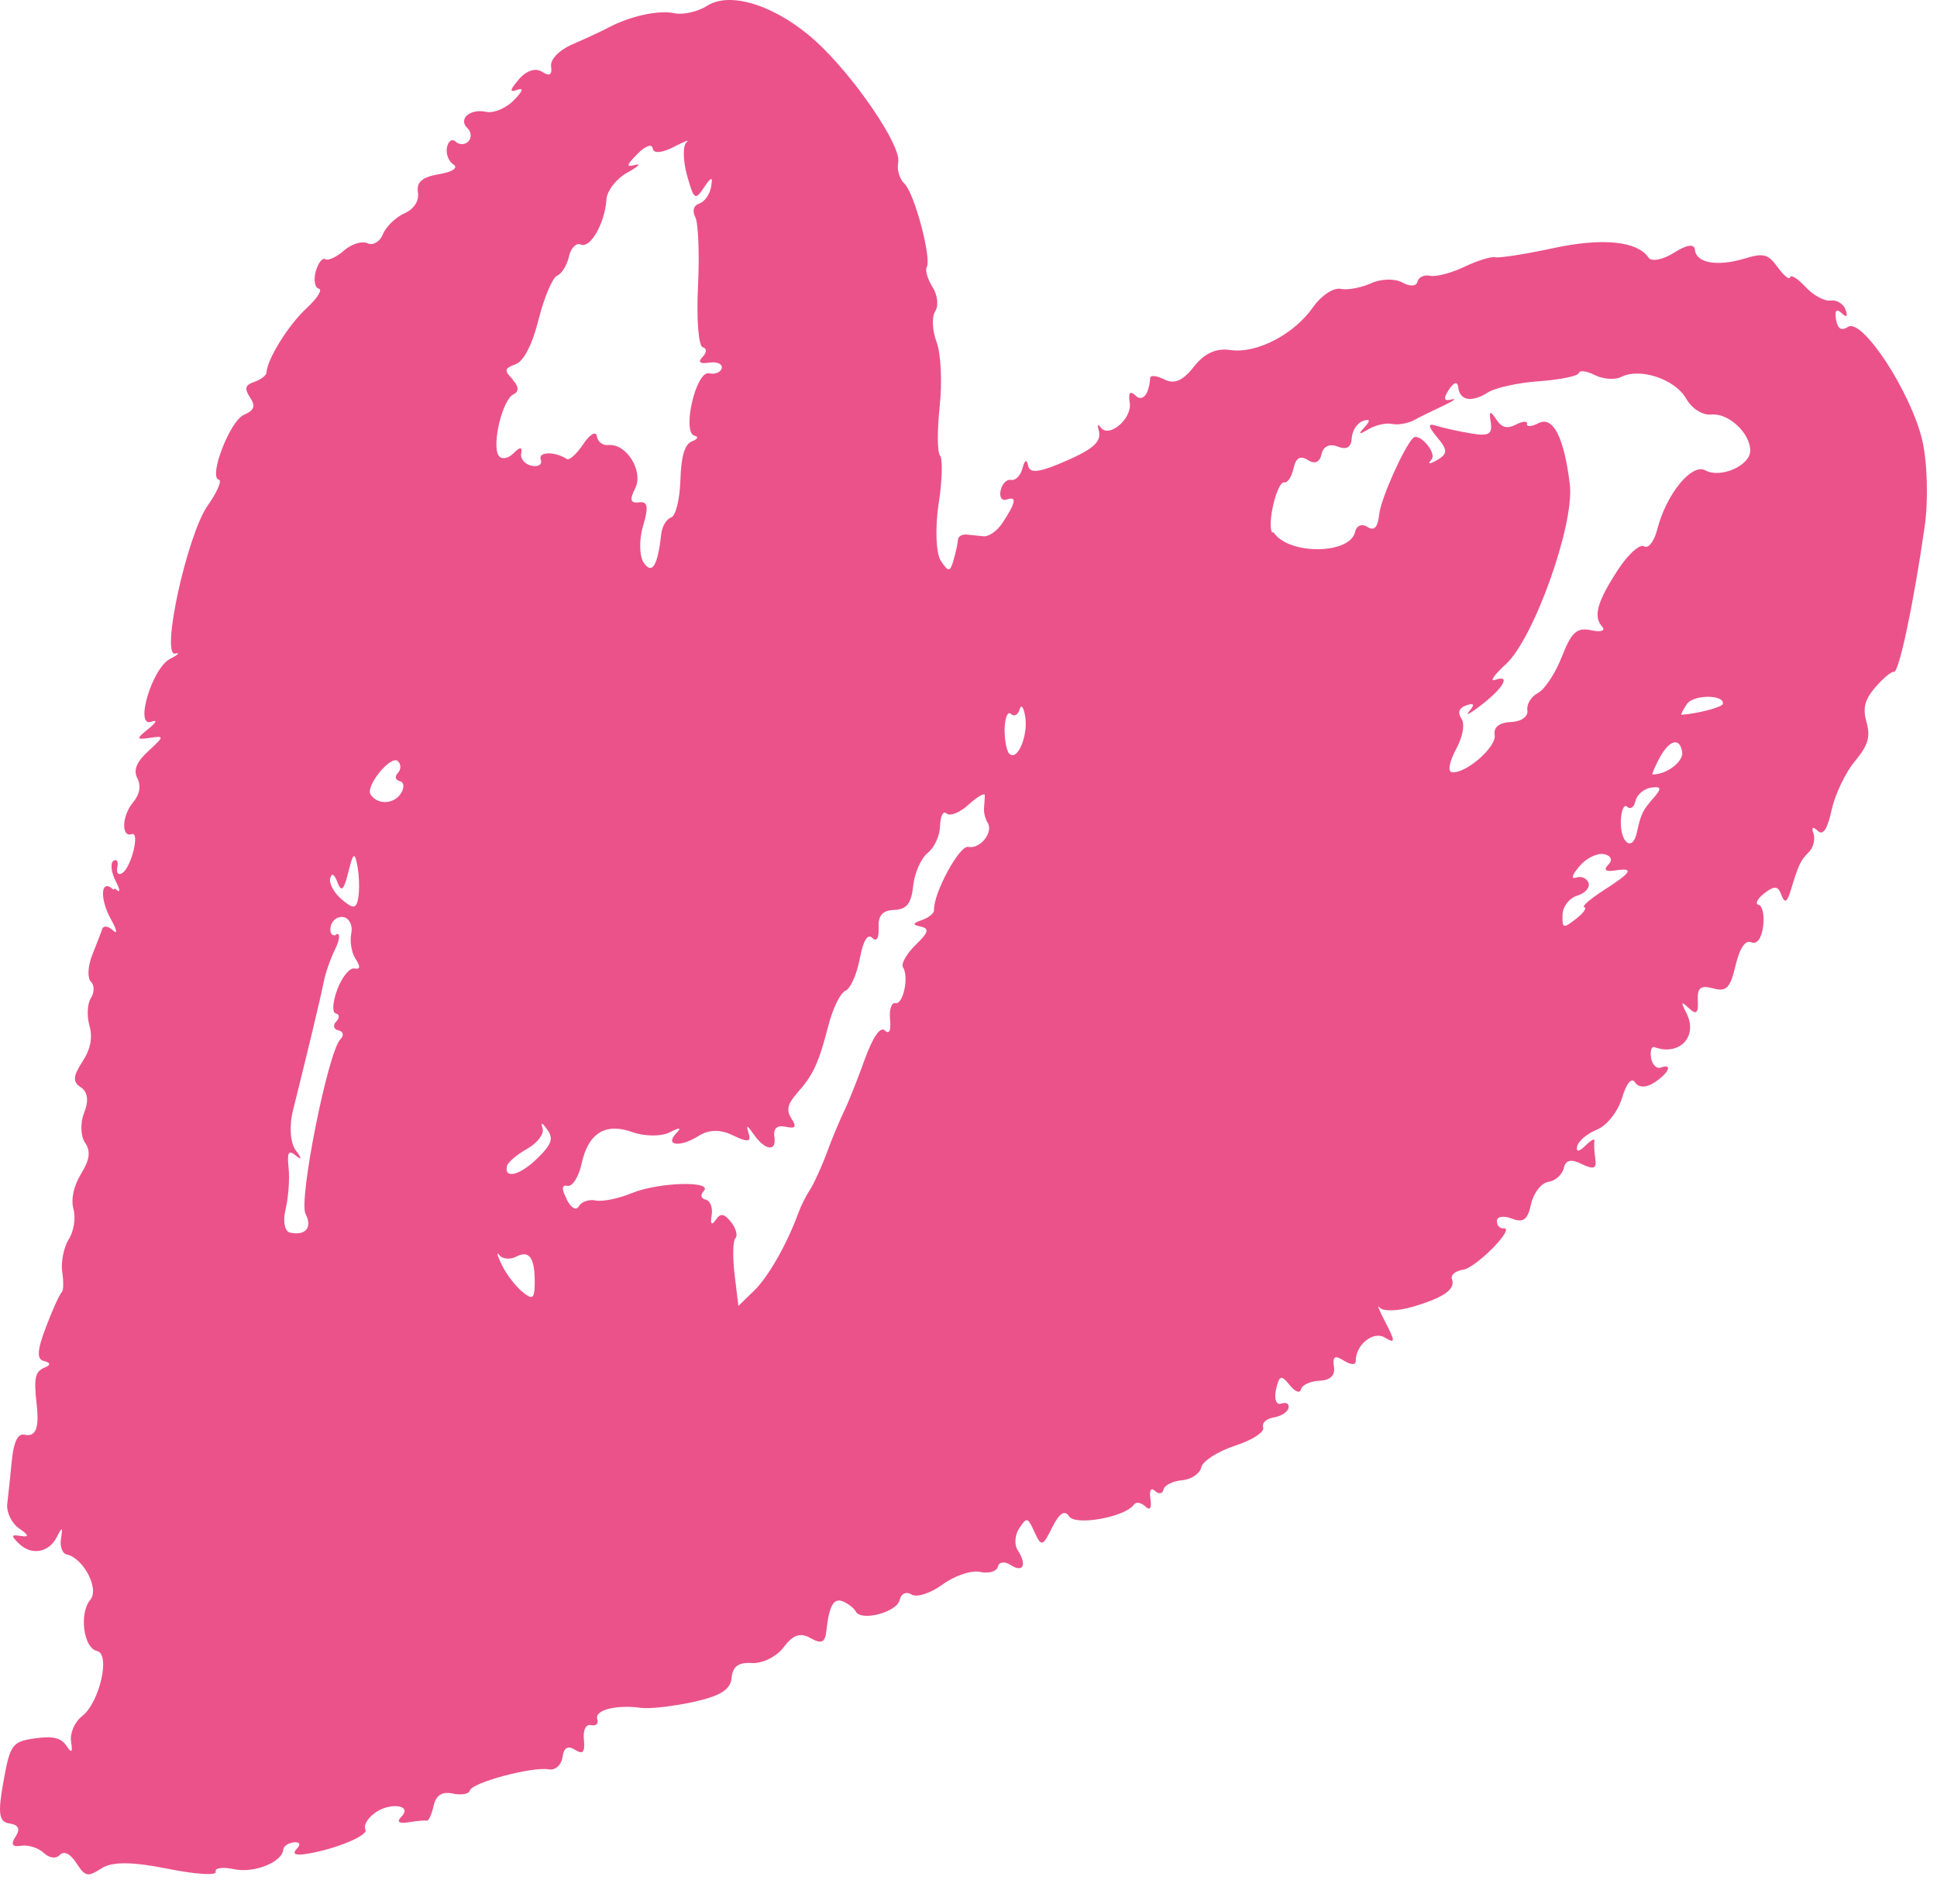 <?xml version="1.0" encoding="UTF-8"?> <svg xmlns="http://www.w3.org/2000/svg" width="59" height="58" viewBox="0 0 59 58" fill="none"><path d="M3.501 27.068C3.674 27.227 3.679 27.149 3.516 26.828C3.384 26.563 3.356 26.296 3.457 26.227C3.563 26.159 3.611 26.248 3.573 26.422C3.536 26.596 3.604 26.677 3.724 26.6C4.001 26.424 4.271 25.323 4.013 25.413C3.689 25.524 3.711 24.856 4.05 24.45C4.257 24.203 4.302 23.94 4.185 23.715C4.057 23.462 4.152 23.222 4.519 22.883C5.009 22.431 5.012 22.413 4.563 22.48C4.146 22.541 4.14 22.515 4.511 22.213C4.771 22.003 4.807 21.92 4.602 21.991C4.094 22.16 4.632 20.358 5.177 20.076C5.425 19.948 5.497 19.872 5.341 19.912C4.882 20.024 5.697 16.299 6.325 15.404C6.616 14.993 6.767 14.638 6.668 14.616C6.34 14.545 7.001 12.825 7.427 12.639C7.752 12.497 7.79 12.377 7.616 12.109C7.437 11.834 7.465 11.73 7.749 11.634C7.949 11.562 8.117 11.435 8.117 11.35C8.138 10.942 8.787 9.899 9.33 9.398C9.659 9.093 9.835 8.822 9.712 8.795C9.589 8.769 9.548 8.535 9.617 8.271C9.693 8.008 9.821 7.842 9.907 7.897C9.993 7.952 10.251 7.832 10.478 7.633C10.705 7.433 11.027 7.333 11.193 7.411C11.36 7.49 11.57 7.366 11.663 7.137C11.755 6.908 12.05 6.62 12.315 6.502C12.612 6.372 12.771 6.121 12.73 5.858C12.682 5.544 12.861 5.394 13.376 5.306C13.776 5.241 13.969 5.113 13.813 5.012C13.662 4.919 13.573 4.681 13.616 4.484C13.659 4.287 13.778 4.216 13.884 4.318C13.991 4.42 14.163 4.415 14.266 4.309C14.368 4.204 14.359 4.02 14.242 3.91C13.943 3.626 14.313 3.3 14.81 3.408C15.032 3.456 15.409 3.301 15.644 3.061C15.926 2.776 15.963 2.663 15.751 2.738C15.512 2.826 15.523 2.744 15.81 2.411C16.039 2.145 16.314 2.06 16.513 2.188C16.738 2.334 16.824 2.279 16.786 2.028C16.754 1.809 17.031 1.523 17.463 1.338C17.867 1.165 18.352 0.936 18.531 0.841C19.195 0.488 20.062 0.3 20.536 0.402C20.805 0.461 21.256 0.358 21.547 0.173C22.257 -0.28 23.662 0.183 24.844 1.252C26.009 2.312 27.467 4.449 27.359 4.948C27.312 5.162 27.397 5.448 27.549 5.596C27.853 5.886 28.38 7.858 28.227 8.14C28.175 8.238 28.257 8.511 28.407 8.75C28.557 8.989 28.597 9.313 28.486 9.483C28.377 9.647 28.396 10.07 28.528 10.421C28.66 10.771 28.702 11.648 28.623 12.377C28.545 13.107 28.545 13.78 28.634 13.879C28.717 13.975 28.702 14.64 28.588 15.361C28.481 16.079 28.508 16.855 28.655 17.081C28.885 17.434 28.94 17.434 29.045 17.063C29.114 16.829 29.174 16.551 29.178 16.448C29.182 16.346 29.302 16.275 29.434 16.285C29.572 16.297 29.805 16.323 29.961 16.339C30.116 16.355 30.376 16.174 30.532 15.935C30.941 15.32 30.982 15.104 30.669 15.218C30.517 15.27 30.433 15.149 30.479 14.94C30.524 14.732 30.67 14.593 30.799 14.621C30.927 14.649 31.09 14.49 31.146 14.26C31.212 14.013 31.275 13.978 31.312 14.174C31.352 14.414 31.605 14.402 32.243 14.14C33.3 13.701 33.577 13.464 33.462 13.093C33.416 12.938 33.441 12.907 33.526 13.022C33.777 13.362 34.489 12.758 34.412 12.268C34.363 11.96 34.42 11.893 34.588 12.051C34.801 12.255 34.998 12.025 35.035 11.511C35.043 11.422 35.239 11.446 35.471 11.563C35.769 11.713 36.032 11.6 36.363 11.174C36.685 10.764 37.039 10.599 37.484 10.665C38.285 10.778 39.425 10.182 40.003 9.348C40.243 9.006 40.615 8.759 40.832 8.8C41.048 8.847 41.471 8.763 41.769 8.627C42.068 8.492 42.493 8.481 42.716 8.608C42.939 8.735 43.144 8.725 43.174 8.586C43.204 8.447 43.375 8.363 43.556 8.402C43.738 8.441 44.205 8.318 44.6 8.131C44.99 7.942 45.417 7.81 45.545 7.838C45.674 7.866 46.472 7.742 47.326 7.557C48.821 7.238 49.875 7.346 50.213 7.85C50.301 7.978 50.651 7.915 50.985 7.702C51.383 7.448 51.61 7.419 51.628 7.617C51.67 8.014 52.306 8.128 53.138 7.878C53.721 7.701 53.854 7.736 54.151 8.146C54.339 8.405 54.506 8.539 54.526 8.446C54.547 8.353 54.757 8.484 54.995 8.742C55.233 9 55.578 9.184 55.761 9.157C55.945 9.13 56.151 9.254 56.215 9.437C56.291 9.648 56.246 9.687 56.095 9.539C55.938 9.389 55.88 9.456 55.924 9.732C55.972 10.022 56.086 10.089 56.292 9.958C56.725 9.682 58.204 11.945 58.552 13.416C58.705 14.068 58.741 15.253 58.623 16.053C58.29 18.378 57.841 20.502 57.689 20.469C57.613 20.452 57.359 20.664 57.121 20.94C56.795 21.318 56.732 21.578 56.854 22.005C56.979 22.445 56.903 22.707 56.497 23.196C56.209 23.54 55.893 24.206 55.789 24.681C55.661 25.272 55.527 25.468 55.365 25.311C55.218 25.17 55.169 25.202 55.237 25.392C55.298 25.564 55.236 25.823 55.095 25.962C54.837 26.222 54.788 26.333 54.537 27.152C54.432 27.494 54.358 27.526 54.261 27.268C54.157 26.985 54.056 26.975 53.74 27.216C53.526 27.382 53.449 27.541 53.566 27.567C53.683 27.592 53.748 27.885 53.705 28.222C53.655 28.593 53.517 28.782 53.343 28.708C53.163 28.632 52.986 28.885 52.864 29.417C52.703 30.104 52.585 30.224 52.181 30.112C51.799 30.011 51.696 30.092 51.715 30.484C51.735 30.871 51.667 30.929 51.444 30.717C51.2 30.488 51.188 30.516 51.373 30.877C51.728 31.58 51.151 32.183 50.397 31.904C50.306 31.872 50.257 32.013 50.29 32.227C50.324 32.44 50.46 32.573 50.593 32.523C50.97 32.392 50.823 32.706 50.375 32.991C50.134 33.145 49.909 33.139 49.803 32.977C49.698 32.814 49.541 32.999 49.407 33.449C49.279 33.87 48.949 34.29 48.64 34.417C48.338 34.54 48.067 34.772 48.039 34.93C48.001 35.104 48.101 35.095 48.289 34.906C48.46 34.736 48.584 34.672 48.566 34.759C48.547 34.846 48.561 35.092 48.593 35.311C48.639 35.606 48.54 35.64 48.18 35.465C47.854 35.303 47.687 35.339 47.633 35.588C47.59 35.785 47.377 35.976 47.162 36.008C46.947 36.041 46.709 36.347 46.636 36.683C46.532 37.164 46.4 37.263 46.051 37.126C45.802 37.03 45.593 37.063 45.594 37.197C45.595 37.337 45.684 37.435 45.796 37.423C46.185 37.38 44.973 38.622 44.562 38.685C44.334 38.72 44.178 38.844 44.226 38.964C44.341 39.28 43.986 39.531 43.038 39.811C42.58 39.948 42.125 39.958 42.028 39.84C41.931 39.722 42.009 39.927 42.209 40.304C42.502 40.872 42.499 40.944 42.191 40.755C41.835 40.533 41.288 40.966 41.295 41.471C41.299 41.594 41.136 41.583 40.931 41.453C40.663 41.28 40.586 41.324 40.63 41.63C40.674 41.907 40.526 42.051 40.186 42.068C39.908 42.081 39.656 42.196 39.627 42.329C39.599 42.463 39.446 42.405 39.278 42.193C39.028 41.878 38.962 41.9 38.866 42.34C38.805 42.624 38.873 42.815 39.025 42.763C39.178 42.711 39.275 42.769 39.248 42.896C39.22 43.024 39.015 43.149 38.793 43.186C38.571 43.223 38.426 43.355 38.475 43.493C38.525 43.632 38.134 43.88 37.615 44.047C37.094 44.219 36.632 44.513 36.59 44.705C36.549 44.896 36.284 45.075 36.003 45.099C35.722 45.123 35.468 45.25 35.44 45.383C35.411 45.517 35.298 45.529 35.18 45.424C35.058 45.307 34.999 45.409 35.041 45.667C35.084 45.95 35.029 46.035 34.882 45.894C34.755 45.775 34.602 45.748 34.538 45.843C34.259 46.226 32.751 46.493 32.564 46.198C32.431 45.993 32.267 46.097 32.05 46.535C31.758 47.121 31.719 47.131 31.511 46.679C31.304 46.222 31.275 46.215 31.047 46.56C30.911 46.761 30.888 47.066 31 47.23C31.288 47.675 31.166 47.928 30.785 47.681C30.603 47.562 30.427 47.585 30.395 47.73C30.364 47.875 30.121 47.949 29.852 47.891C29.583 47.833 29.074 48.008 28.71 48.275C28.346 48.541 27.924 48.68 27.763 48.579C27.607 48.478 27.444 48.552 27.402 48.749C27.321 49.12 26.224 49.41 26.066 49.096C26.019 49.001 25.846 48.867 25.69 48.796C25.394 48.665 25.254 48.914 25.169 49.703C25.132 50.041 25.017 50.095 24.69 49.908C24.379 49.732 24.155 49.804 23.871 50.186C23.655 50.473 23.223 50.688 22.903 50.668C22.499 50.641 22.319 50.765 22.285 51.116C22.25 51.479 21.951 51.669 21.122 51.853C20.506 51.986 19.783 52.072 19.51 52.031C18.767 51.931 18.1 52.101 18.193 52.377C18.238 52.508 18.158 52.593 18.006 52.56C17.843 52.525 17.754 52.706 17.786 53.01C17.82 53.388 17.755 53.465 17.513 53.309C17.298 53.172 17.173 53.242 17.134 53.536C17.099 53.778 16.91 53.943 16.716 53.907C16.21 53.815 14.364 54.313 14.312 54.551C14.29 54.655 14.053 54.701 13.79 54.644C13.469 54.574 13.277 54.696 13.208 55.015C13.151 55.276 13.058 55.48 13.005 55.468C12.953 55.457 12.698 55.475 12.45 55.518C12.14 55.566 12.072 55.509 12.231 55.343C12.579 54.981 11.843 54.901 11.394 55.252C11.181 55.413 11.066 55.636 11.13 55.735C11.249 55.919 10.174 56.359 9.289 56.489C8.98 56.531 8.894 56.476 9.043 56.326C9.169 56.196 9.133 56.109 8.951 56.13C8.782 56.148 8.631 56.249 8.628 56.351C8.6 56.734 7.735 57.08 7.127 56.948C6.782 56.873 6.53 56.91 6.571 57.028C6.613 57.146 5.954 57.106 5.104 56.934C4.031 56.719 3.414 56.713 3.093 56.922C2.667 57.194 2.597 57.179 2.326 56.762C2.138 56.472 1.955 56.384 1.823 56.513C1.704 56.639 1.502 56.614 1.329 56.449C1.172 56.299 0.863 56.202 0.648 56.234C0.369 56.277 0.32 56.193 0.476 55.954C0.624 55.725 0.566 55.597 0.293 55.556C-0.034 55.51 -0.071 55.259 0.104 54.283C0.307 53.15 0.369 53.06 1.064 52.962C1.601 52.885 1.863 52.947 2.02 53.182C2.181 53.429 2.219 53.395 2.164 53.055C2.126 52.804 2.274 52.46 2.502 52.285C3.032 51.872 3.372 50.392 2.957 50.302C2.542 50.212 2.404 49.157 2.751 48.74C3.032 48.407 2.543 47.469 2.029 47.358C1.901 47.33 1.818 47.118 1.857 46.883C1.914 46.508 1.896 46.504 1.726 46.837C1.482 47.312 0.95 47.397 0.572 47.023C0.324 46.782 0.338 46.748 0.645 46.797C0.893 46.838 0.878 46.768 0.59 46.572C0.36 46.419 0.195 46.08 0.22 45.824C0.252 45.564 0.313 44.971 0.36 44.501C0.416 43.931 0.541 43.667 0.746 43.711C1.091 43.786 1.198 43.518 1.117 42.79C1.026 41.969 1.065 41.79 1.368 41.661C1.55 41.586 1.54 41.517 1.343 41.468C1.115 41.418 1.126 41.142 1.405 40.419C1.608 39.881 1.826 39.412 1.876 39.375C1.933 39.338 1.944 39.062 1.895 38.754C1.851 38.447 1.941 38.005 2.092 37.759C2.248 37.52 2.314 37.103 2.237 36.837C2.156 36.535 2.243 36.135 2.471 35.759C2.736 35.331 2.769 35.065 2.586 34.807C2.452 34.608 2.443 34.2 2.563 33.898C2.707 33.547 2.676 33.267 2.466 33.13C2.209 32.965 2.222 32.792 2.507 32.35C2.763 31.963 2.828 31.607 2.723 31.244C2.64 30.947 2.66 30.575 2.77 30.405C2.879 30.24 2.879 30.016 2.768 29.907C2.657 29.798 2.674 29.437 2.809 29.096C2.945 28.756 3.084 28.397 3.118 28.295C3.152 28.194 3.301 28.214 3.443 28.348C3.585 28.482 3.563 28.331 3.386 28.02C3.02 27.364 3.069 26.743 3.455 27.106L3.501 27.068ZM52.476 21.449C52.54 21.154 51.572 21.156 51.379 21.454C51.261 21.635 51.187 21.776 51.218 21.777C51.689 21.746 52.455 21.548 52.476 21.449ZM51.239 22.917C51.166 22.439 50.831 22.543 50.524 23.138C50.396 23.389 50.31 23.589 50.334 23.594C50.753 23.606 51.281 23.205 51.239 22.917ZM50.376 24.301C50.62 24.02 50.599 23.949 50.289 23.997C50.074 24.029 49.857 24.213 49.815 24.404C49.774 24.595 49.659 24.673 49.563 24.58C49.467 24.486 49.381 24.686 49.369 25.023C49.353 25.687 49.729 25.957 49.856 25.372C49.983 24.786 50.034 24.694 50.369 24.306L50.376 24.301ZM47.593 27.873C47.583 28.289 47.618 28.297 48.001 27.997C48.229 27.822 48.344 27.659 48.256 27.64C48.168 27.621 48.432 27.393 48.838 27.129C49.705 26.577 49.792 26.426 49.191 26.52C48.899 26.566 48.833 26.503 48.99 26.343C49.132 26.198 49.074 26.07 48.858 26.023C48.659 25.98 48.318 26.142 48.111 26.389C47.881 26.661 47.839 26.797 48.011 26.737C48.163 26.685 48.332 26.752 48.386 26.898C48.435 27.042 48.281 27.215 48.038 27.289C47.796 27.364 47.598 27.625 47.593 27.873ZM38.788 16.215C39.243 16.915 41.125 16.899 41.276 16.203C41.318 16.012 41.485 15.945 41.651 16.054C41.86 16.19 41.966 16.068 42.011 15.665C42.056 15.201 42.756 13.642 43.041 13.345C43.221 13.16 43.78 13.803 43.602 14.001C43.472 14.149 43.539 14.151 43.777 14.015C44.1 13.824 44.1 13.709 43.774 13.322C43.493 12.982 43.482 12.889 43.74 12.969C43.935 13.03 44.407 13.138 44.785 13.202C45.34 13.298 45.464 13.234 45.408 12.87C45.351 12.512 45.386 12.495 45.57 12.771C45.74 13.033 45.903 13.074 46.178 12.934C46.385 12.827 46.532 12.822 46.512 12.915C46.492 13.008 46.646 13.005 46.86 12.893C47.308 12.663 47.646 13.331 47.817 14.77C47.959 15.978 46.72 19.46 45.865 20.239C45.515 20.558 45.364 20.774 45.536 20.714C46.026 20.541 45.811 20.944 45.126 21.475C44.78 21.745 44.614 21.831 44.754 21.667C44.927 21.462 44.902 21.408 44.664 21.49C44.439 21.568 44.391 21.704 44.515 21.894C44.625 22.064 44.562 22.439 44.349 22.829C44.152 23.199 44.094 23.496 44.211 23.522C44.608 23.608 45.586 22.77 45.527 22.393C45.487 22.154 45.671 22.012 46.023 21.997C46.337 21.986 46.554 21.833 46.523 21.638C46.495 21.456 46.638 21.22 46.845 21.113C47.051 21.007 47.38 20.507 47.575 20.004C47.867 19.254 48.033 19.108 48.471 19.203C48.769 19.267 48.916 19.214 48.797 19.085C48.52 18.782 48.651 18.319 49.308 17.321C49.608 16.87 49.956 16.563 50.079 16.645C50.208 16.727 50.387 16.493 50.478 16.131C50.755 15.05 51.531 14.101 51.946 14.331C52.405 14.582 53.305 14.189 53.311 13.735C53.317 13.202 52.651 12.578 52.132 12.63C51.851 12.654 51.538 12.458 51.352 12.133C51.013 11.549 49.951 11.197 49.388 11.482C49.195 11.58 48.833 11.556 48.579 11.428C48.331 11.301 48.111 11.272 48.091 11.364C48.071 11.457 47.534 11.565 46.893 11.614C46.253 11.657 45.546 11.813 45.325 11.954C44.828 12.271 44.462 12.209 44.417 11.799C44.396 11.612 44.286 11.637 44.13 11.876C43.956 12.142 43.98 12.232 44.207 12.172C44.388 12.127 44.285 12.207 43.978 12.353C43.671 12.499 43.261 12.695 43.073 12.8C42.886 12.899 42.587 12.955 42.405 12.916C42.224 12.877 41.909 12.948 41.693 13.071C41.377 13.257 41.356 13.241 41.571 13.008C41.749 12.81 41.731 12.752 41.513 12.826C41.334 12.89 41.185 13.125 41.172 13.352C41.161 13.629 41.015 13.713 40.744 13.605C40.496 13.509 40.306 13.595 40.253 13.839C40.2 14.082 40.05 14.153 39.835 14.015C39.61 13.869 39.47 13.948 39.401 14.267C39.344 14.528 39.217 14.719 39.118 14.697C38.902 14.65 38.584 15.971 38.75 16.225L38.788 16.215ZM30.75 22.968C30.994 23.196 31.326 22.401 31.226 21.82C31.177 21.537 31.104 21.448 31.056 21.614C31.007 21.785 30.89 21.845 30.794 21.751C30.698 21.657 30.612 21.857 30.6 22.194C30.593 22.533 30.659 22.881 30.744 22.966L30.75 22.968ZM17.255 36.534C17.402 36.815 17.55 36.895 17.638 36.744C17.716 36.609 17.947 36.532 18.146 36.575C18.344 36.618 18.837 36.519 19.241 36.352C20.061 36.014 21.748 35.967 21.432 36.293C21.323 36.403 21.353 36.519 21.493 36.549C21.633 36.58 21.716 36.792 21.677 37.026C21.631 37.295 21.675 37.347 21.799 37.168C21.944 36.951 22.057 36.969 22.269 37.233C22.417 37.423 22.478 37.649 22.401 37.723C22.322 37.803 22.313 38.299 22.375 38.828L22.491 39.788L22.98 39.312C23.416 38.884 23.982 37.884 24.334 36.911C24.406 36.72 24.557 36.419 24.676 36.239C24.794 36.058 25.027 35.55 25.192 35.1C25.355 34.657 25.595 34.089 25.716 33.843C25.837 33.596 26.117 32.898 26.334 32.29C26.58 31.609 26.814 31.265 26.945 31.391C27.088 31.525 27.145 31.404 27.11 31.056C27.082 30.759 27.155 30.538 27.272 30.563C27.512 30.615 27.692 29.756 27.504 29.467C27.439 29.368 27.609 29.065 27.882 28.796C28.285 28.404 28.315 28.295 28.053 28.232C27.784 28.174 27.787 28.132 28.091 28.028C28.291 27.956 28.454 27.822 28.45 27.73C28.426 27.221 29.224 25.743 29.492 25.802C29.855 25.88 30.27 25.351 30.081 25.062C30.013 24.956 29.963 24.763 29.972 24.637C29.98 24.512 29.995 24.333 29.997 24.236C30 24.14 29.784 24.263 29.51 24.507C29.242 24.758 28.934 24.879 28.832 24.785C28.73 24.689 28.646 24.853 28.635 25.154C28.631 25.457 28.459 25.826 28.26 25.983C28.06 26.14 27.859 26.588 27.816 26.985C27.759 27.531 27.616 27.707 27.24 27.722C26.882 27.735 26.745 27.888 26.762 28.262C26.775 28.592 26.702 28.704 26.566 28.571C26.424 28.437 26.288 28.669 26.187 29.217C26.097 29.689 25.905 30.121 25.751 30.185C25.603 30.244 25.365 30.72 25.233 31.244C24.932 32.404 24.773 32.746 24.278 33.306C23.985 33.637 23.944 33.828 24.109 34.083C24.274 34.337 24.231 34.394 23.927 34.328C23.67 34.273 23.549 34.38 23.586 34.63C23.661 35.102 23.309 35.062 22.954 34.554C22.748 34.261 22.719 34.254 22.805 34.534C22.89 34.795 22.771 34.806 22.333 34.595C21.947 34.402 21.596 34.411 21.285 34.605C20.73 34.958 20.239 34.912 20.589 34.538C20.772 34.342 20.724 34.337 20.382 34.506C20.135 34.628 19.634 34.623 19.27 34.495C18.442 34.194 17.919 34.517 17.715 35.456C17.628 35.856 17.434 36.16 17.288 36.128C17.113 36.09 17.096 36.22 17.258 36.522L17.255 36.534ZM15.28 38.527C15.41 38.804 15.691 39.174 15.898 39.346C16.208 39.608 16.277 39.574 16.286 39.164C16.305 38.343 16.137 38.075 15.738 38.28C15.544 38.384 15.304 38.362 15.208 38.238C15.113 38.114 15.146 38.243 15.276 38.52L15.28 38.527ZM16.368 35.291C16.802 34.87 16.866 34.689 16.673 34.423C16.509 34.187 16.463 34.177 16.528 34.385C16.578 34.548 16.364 34.829 16.051 35.004C15.737 35.179 15.465 35.417 15.441 35.527C15.353 35.933 15.84 35.808 16.368 35.291ZM15.61 11.568C15.805 11.768 15.812 11.934 15.642 12.012C15.309 12.164 14.972 13.548 15.188 13.88C15.27 14.007 15.472 13.978 15.637 13.813C15.84 13.609 15.914 13.606 15.876 13.811C15.841 13.973 15.981 14.143 16.192 14.189C16.402 14.234 16.525 14.146 16.471 14C16.383 13.757 16.905 13.749 17.264 13.984C17.339 14.037 17.567 13.832 17.767 13.529C17.967 13.227 18.155 13.122 18.18 13.291C18.204 13.46 18.362 13.579 18.531 13.561C19.077 13.498 19.612 14.36 19.347 14.879C19.168 15.223 19.204 15.34 19.462 15.305C19.728 15.265 19.763 15.443 19.589 16.018C19.461 16.439 19.474 16.946 19.608 17.145C19.864 17.516 20.033 17.243 20.143 16.26C20.167 16.034 20.301 15.815 20.44 15.766C20.585 15.718 20.703 15.228 20.725 14.62C20.747 13.897 20.858 13.526 21.078 13.446C21.251 13.381 21.286 13.303 21.157 13.276C20.761 13.184 21.197 11.288 21.595 11.374C21.782 11.414 21.956 11.343 21.984 11.216C22.012 11.088 21.838 11.014 21.604 11.048C21.313 11.094 21.247 11.031 21.404 10.871C21.53 10.741 21.534 10.608 21.406 10.58C21.277 10.552 21.212 9.725 21.26 8.74C21.309 7.756 21.271 6.801 21.181 6.623C21.079 6.419 21.125 6.259 21.303 6.201C21.463 6.144 21.622 5.918 21.658 5.695C21.717 5.368 21.673 5.371 21.438 5.72C21.174 6.118 21.133 6.085 20.923 5.329C20.801 4.878 20.795 4.428 20.913 4.332C21.032 4.236 20.852 4.306 20.521 4.477C20.156 4.665 19.901 4.683 19.881 4.521C19.864 4.371 19.659 4.442 19.424 4.682C19.07 5.042 19.058 5.1 19.349 5.024C19.544 4.975 19.435 5.079 19.102 5.262C18.774 5.446 18.486 5.814 18.472 6.078C18.426 6.796 17.981 7.58 17.691 7.45C17.551 7.389 17.387 7.554 17.33 7.815C17.273 8.075 17.113 8.338 16.971 8.398C16.829 8.458 16.578 9.053 16.407 9.726C16.214 10.504 15.952 11.005 15.706 11.097C15.36 11.223 15.347 11.286 15.618 11.558L15.61 11.568ZM12.178 23.798C12.044 23.769 12.013 23.659 12.115 23.554C12.218 23.449 12.222 23.286 12.121 23.191C11.908 22.987 11.123 23.952 11.288 24.206C11.495 24.524 11.988 24.509 12.206 24.181C12.325 24 12.313 23.828 12.173 23.797L12.178 23.798ZM10.236 28.462C10.368 28.418 10.356 28.616 10.213 28.907C10.07 29.197 9.912 29.648 9.861 29.91C9.772 30.377 9.342 32.159 8.925 33.828C8.804 34.3 8.842 34.83 9.009 35.048C9.199 35.301 9.199 35.356 9.011 35.206C8.788 35.024 8.74 35.105 8.79 35.577C8.828 35.913 8.784 36.48 8.7 36.838C8.609 37.2 8.669 37.517 8.833 37.553C9.312 37.657 9.521 37.398 9.306 36.981C9.09 36.564 9.989 32.056 10.367 31.665C10.485 31.545 10.457 31.423 10.31 31.392C10.164 31.36 10.13 31.237 10.239 31.127C10.35 31.012 10.344 30.901 10.227 30.876C10.11 30.851 10.133 30.516 10.276 30.14C10.42 29.759 10.653 29.475 10.799 29.507C10.974 29.545 10.984 29.444 10.831 29.217C10.707 29.026 10.649 28.674 10.7 28.442C10.75 28.21 10.647 27.981 10.471 27.943C10.296 27.905 10.116 28.03 10.074 28.221C10.033 28.412 10.105 28.531 10.237 28.487L10.236 28.462ZM10.055 26.76C10.021 26.917 10.177 27.212 10.416 27.409C10.768 27.704 10.856 27.693 10.914 27.341C10.953 27.107 10.941 26.68 10.888 26.389C10.802 25.939 10.759 25.966 10.609 26.577C10.472 27.124 10.396 27.192 10.279 26.882C10.182 26.624 10.1 26.582 10.06 26.762L10.055 26.76Z" fill="#EB528A"></path></svg> 